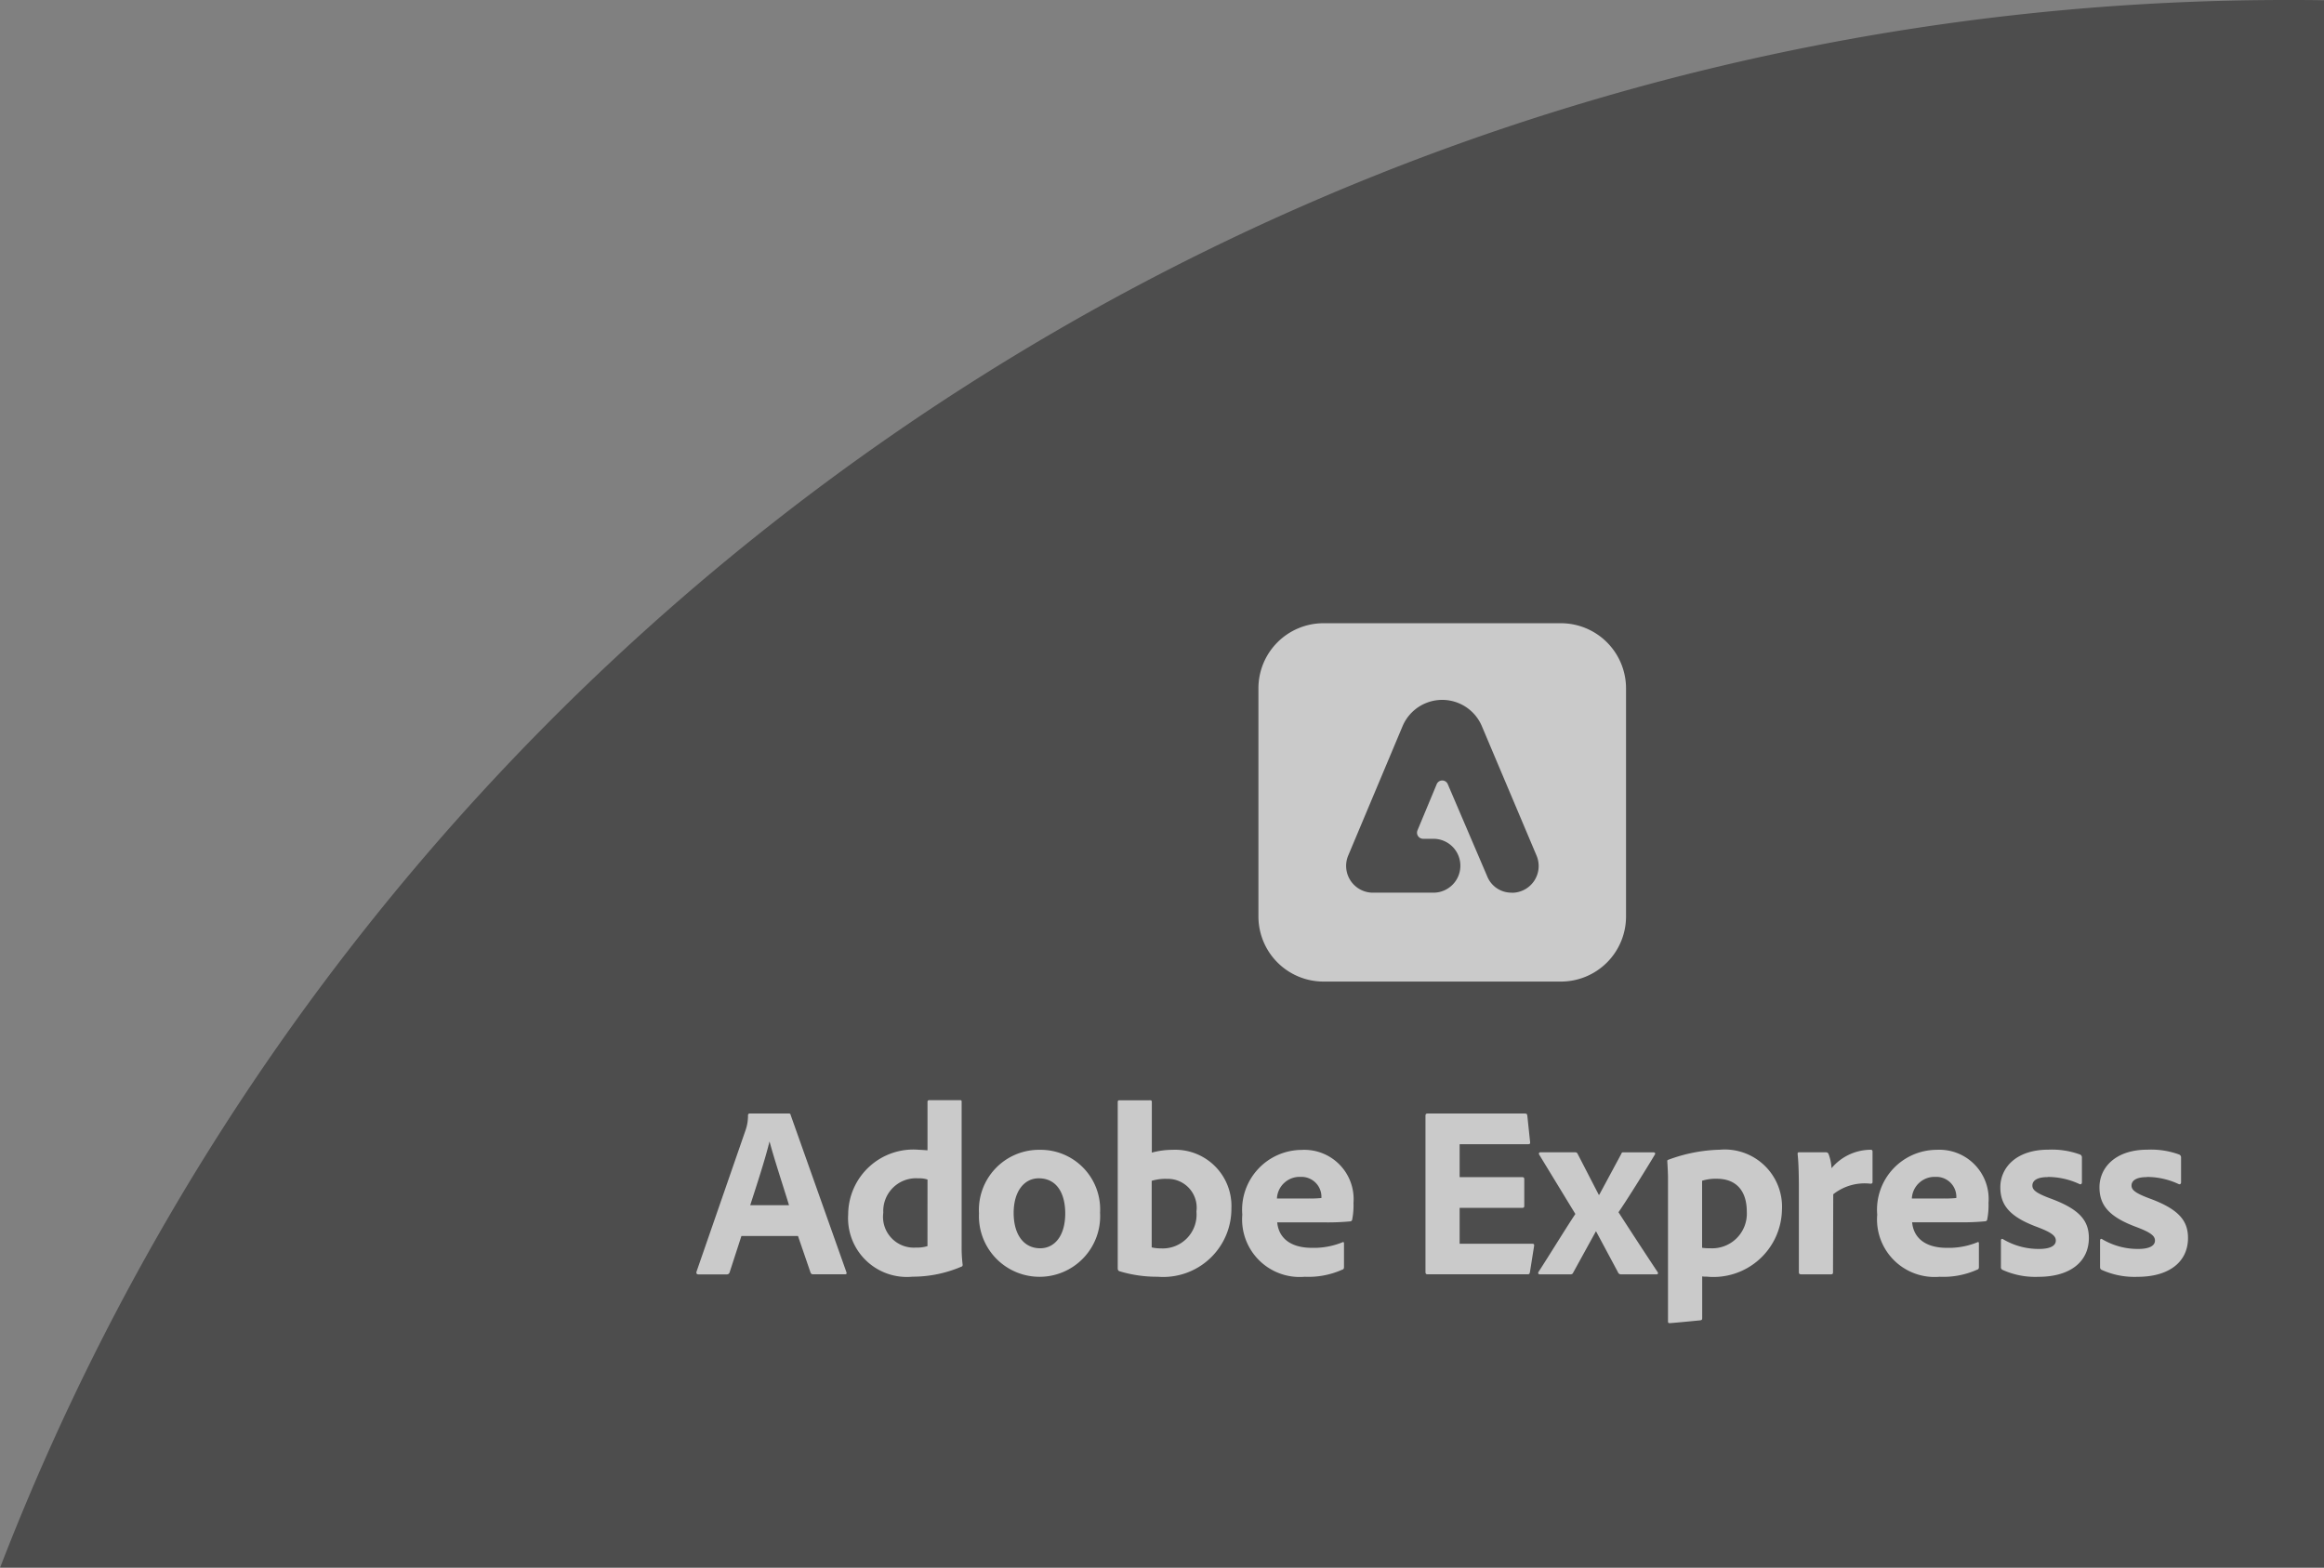 <svg xmlns="http://www.w3.org/2000/svg" width="83.002" height="56" viewBox="0 0 83.002 56">
  <rect x="0" y="0" width="83.002" height="56" fill="#808080" stroke="none"/>
  <g id="Watermark" transform="translate(-7.128 0.994)">
    <g id="Group_437128" data-name="Group 437128" transform="translate(7.13 -0.994)" opacity="0.4" style="isolation: isolate">
      <path id="Intersection_1" data-name="Intersection 1" d="M0,56A87.509,87.509,0,0,1,81.644,0c.454,0,.9,0,1.356.01V56Z" transform="translate(0 0)"/>
    </g>
    <g id="adobeexpress_stackedwordmark_rgb_singlecolor_white" transform="translate(32 21.268)" opacity="0.7">
      <path id="Path_1045530" data-name="Path 1045530" d="M104.612,0H96.133A2.324,2.324,0,0,0,93.81,2.325v8.15A2.325,2.325,0,0,0,96.135,12.8h8.479a2.325,2.325,0,0,0,2.325-2.325V2.325A2.328,2.328,0,0,0,104.612,0Zm-1.747,9.624a.928.928,0,0,1-.884-.583l-1.406-3.286a.214.214,0,0,0-.4,0L99.49,7.4a.218.218,0,0,0,.2.3l.37,0a.962.962,0,0,1,0,1.925H97.9a.957.957,0,0,1-.882-1.33l1.941-4.62a1.537,1.537,0,0,1,2.83,0l1.953,4.623a.955.955,0,0,1-.882,1.33Z" transform="translate(-73.737)" fill="#fff"/>
      <g id="Group_430384" data-name="Group 430384" transform="translate(0 17.037)">
        <path id="Path_1045531" data-name="Path 1045531" d="M10.742,78.256l-.422,1.3a.1.1,0,0,1-.1.071H9.206c-.062,0-.078-.036-.071-.088l1.754-5.061a1.561,1.561,0,0,0,.088-.536.058.058,0,0,1,.052-.062h1.4c.045,0,.062.009.071.052l1.991,5.613c.017.045.009.078-.045.078H13.31a.09.09,0,0,1-.1-.062l-.448-1.306Zm1.7-1.1c-.175-.578-.526-1.64-.692-2.264h-.009c-.14.588-.455,1.553-.685,2.264Z" transform="translate(-9.134 -73.404)" fill="#fff"/>
        <path id="Path_1045532" data-name="Path 1045532" d="M32,75.95a2.327,2.327,0,0,1,2.544-2.307c.071,0,.159.009.289.017V71.932a.055.055,0,0,1,.062-.062H36c.045,0,.052.017.052.052v5.184a4.985,4.985,0,0,0,.036.64c0,.043-.009.062-.062.078a4.421,4.421,0,0,1-1.728.351A2.1,2.1,0,0,1,32,75.947Zm2.833-1.245a.9.9,0,0,0-.325-.043,1.17,1.17,0,0,0-1.254,1.228,1.1,1.1,0,0,0,1.166,1.245,1.27,1.27,0,0,0,.412-.052Z" transform="translate(-26.579 -71.87)" fill="#fff"/>
        <path id="Path_1045533" data-name="Path 1045533" d="M56.034,81.595a2.165,2.165,0,1,1-4.324.026,2.147,2.147,0,0,1,2.183-2.271A2.125,2.125,0,0,1,56.034,81.595Zm-3.086.009c0,.773.36,1.263.948,1.263.51,0,.894-.439.894-1.245,0-.685-.28-1.254-.948-1.254-.51,0-.894.455-.894,1.237Z" transform="translate(-41.617 -77.577)" fill="#fff"/>
        <path id="Path_1045534" data-name="Path 1045534" d="M73.741,71.88c.071,0,.088.009.088.071v1.8a2.813,2.813,0,0,1,.737-.1,2.008,2.008,0,0,1,2.105,2.088,2.435,2.435,0,0,1-2.631,2.446,4.614,4.614,0,0,1-1.377-.2.1.1,0,0,1-.052-.088V71.944c0-.045.017-.062.062-.062h1.069Zm.6,2.807a1.782,1.782,0,0,0-.517.071v2.378a1.377,1.377,0,0,0,.325.036,1.208,1.208,0,0,0,1.273-1.316,1.03,1.03,0,0,0-1.079-1.166Z" transform="translate(-57.563 -71.878)" fill="#fff"/>
        <path id="Path_1045535" data-name="Path 1045535" d="M92.627,81.946c.045.5.4.913,1.254.913a2.716,2.716,0,0,0,1.079-.2c.026-.017.052-.009.052.045v.834c0,.062-.017.088-.062.1a2.955,2.955,0,0,1-1.342.254,2.056,2.056,0,0,1-2.228-2.219A2.138,2.138,0,0,1,93.5,79.36a1.76,1.76,0,0,1,1.851,1.894,2.65,2.65,0,0,1-.045.588.076.076,0,0,1-.071.071,8.357,8.357,0,0,1-.9.036H92.622Zm1.14-.851a3.25,3.25,0,0,0,.439-.017v-.062a.713.713,0,0,0-.747-.692.811.811,0,0,0-.842.773h1.15Z" transform="translate(-71.883 -77.584)" fill="#fff"/>
        <path id="Path_1045536" data-name="Path 1045536" d="M122.709,79.546c-.009.071-.026.078-.088.078h-3.57c-.052,0-.071-.026-.071-.078V73.958c0-.052.017-.078.071-.078h3.466c.071,0,.088.009.1.071l.1.948c.009.045,0,.078-.062.078H120.2v1.176h2.238c.045,0,.071.017.071.071v.965c0,.052-.036.062-.071.062H120.2v1.28h2.589c.071,0,.078.026.071.078l-.149.939Z" transform="translate(-92.941 -73.404)" fill="#fff"/>
        <path id="Path_1045537" data-name="Path 1045537" d="M136,79.808a.052.052,0,0,1,.045-.088h1.218c.071,0,.088.017.114.071l.747,1.448h.017l.789-1.465c.017-.052.036-.052.078-.052h1.069c.052,0,.078.036.052.078-.289.484-.981,1.6-1.3,2.062.4.623,1.1,1.693,1.4,2.141.026.045.009.078-.052.078h-1.254a.113.113,0,0,1-.114-.078l-.78-1.456h-.009l-.815,1.482c-.017.036-.045.052-.1.052h-1.088c-.052,0-.071-.045-.045-.088.351-.536.955-1.527,1.316-2.069L136,79.81Z" transform="translate(-105.896 -77.859)" fill="#fff"/>
        <path id="Path_1045538" data-name="Path 1045538" d="M159.506,81.466a2.447,2.447,0,0,1-2.683,2.4,1.076,1.076,0,0,1-.166-.009v1.491c0,.045-.009.071-.071.078-.36.036-1.036.1-1.088.1s-.062-.017-.062-.062V80.314c0-.123-.017-.448-.026-.578a.042.042,0,0,1,.036-.045,5.638,5.638,0,0,1,1.842-.36,2.046,2.046,0,0,1,2.219,2.131Zm-2.852-1.026v2.394a1.544,1.544,0,0,0,.28.017,1.238,1.238,0,0,0,1.316-1.306c0-.754-.386-1.176-1.069-1.176A1.644,1.644,0,0,0,156.655,80.439Z" transform="translate(-120.735 -77.562)" fill="#fff"/>
        <path id="Path_1045539" data-name="Path 1045539" d="M176.06,79.43a.1.1,0,0,1,.1.078,1.656,1.656,0,0,1,.1.491,1.835,1.835,0,0,1,1.394-.659c.052,0,.071.017.071.071V80.49c0,.045-.017.062-.078.062a1.808,1.808,0,0,0-1.325.377l-.009,2.79c0,.052-.017.071-.078.071h-1.053c-.071,0-.088-.026-.088-.078V80.684c0-.377-.009-.887-.045-1.192,0-.045.009-.062.052-.062h.955Z" transform="translate(-135.719 -77.569)" fill="#fff"/>
        <path id="Path_1045540" data-name="Path 1045540" d="M188.287,81.946c.045.5.4.913,1.254.913a2.716,2.716,0,0,0,1.079-.2c.026-.017.052-.009.052.045v.834c0,.062-.017.088-.062.1a2.955,2.955,0,0,1-1.342.254,2.056,2.056,0,0,1-2.228-2.219,2.139,2.139,0,0,1,2.124-2.316,1.759,1.759,0,0,1,1.851,1.894,2.649,2.649,0,0,1-.045.588.076.076,0,0,1-.071.071,8.356,8.356,0,0,1-.9.036h-1.712Zm1.14-.851a3.25,3.25,0,0,0,.439-.017v-.062a.713.713,0,0,0-.747-.692.811.811,0,0,0-.842.773h1.15Z" transform="translate(-144.867 -77.584)" fill="#fff"/>
        <path id="Path_1045541" data-name="Path 1045541" d="M207.27,80.317c-.412,0-.543.149-.543.3s.114.263.623.455c1.062.386,1.394.8,1.394,1.42,0,.834-.65,1.387-1.806,1.387a2.837,2.837,0,0,1-1.273-.247.1.1,0,0,1-.062-.1v-.948c0-.052.036-.078.071-.052a2.493,2.493,0,0,0,1.29.351c.4,0,.6-.114.6-.3,0-.166-.149-.289-.666-.484-.991-.367-1.316-.789-1.316-1.42,0-.685.552-1.342,1.712-1.342a2.918,2.918,0,0,1,1.14.175.114.114,0,0,1,.062.114v.877c0,.052-.036.088-.088.062a2.682,2.682,0,0,0-1.131-.254Z" transform="translate(-159.012 -77.569)" fill="#fff"/>
        <path id="Path_1045542" data-name="Path 1045542" d="M222.21,80.317c-.412,0-.543.149-.543.3s.114.263.623.455c1.062.386,1.394.8,1.394,1.42,0,.834-.65,1.387-1.806,1.387a2.838,2.838,0,0,1-1.273-.247.1.1,0,0,1-.062-.1v-.948c0-.052.036-.078.071-.052a2.493,2.493,0,0,0,1.29.351c.4,0,.6-.114.6-.3,0-.166-.149-.289-.666-.484-.991-.367-1.316-.789-1.316-1.42,0-.685.552-1.342,1.712-1.342a2.918,2.918,0,0,1,1.14.175.114.114,0,0,1,.062.114v.877c0,.052-.036.088-.088.062a2.682,2.682,0,0,0-1.131-.254Z" transform="translate(-170.411 -77.569)" fill="#fff"/>
      </g>
    </g>
  </g>
</svg>
